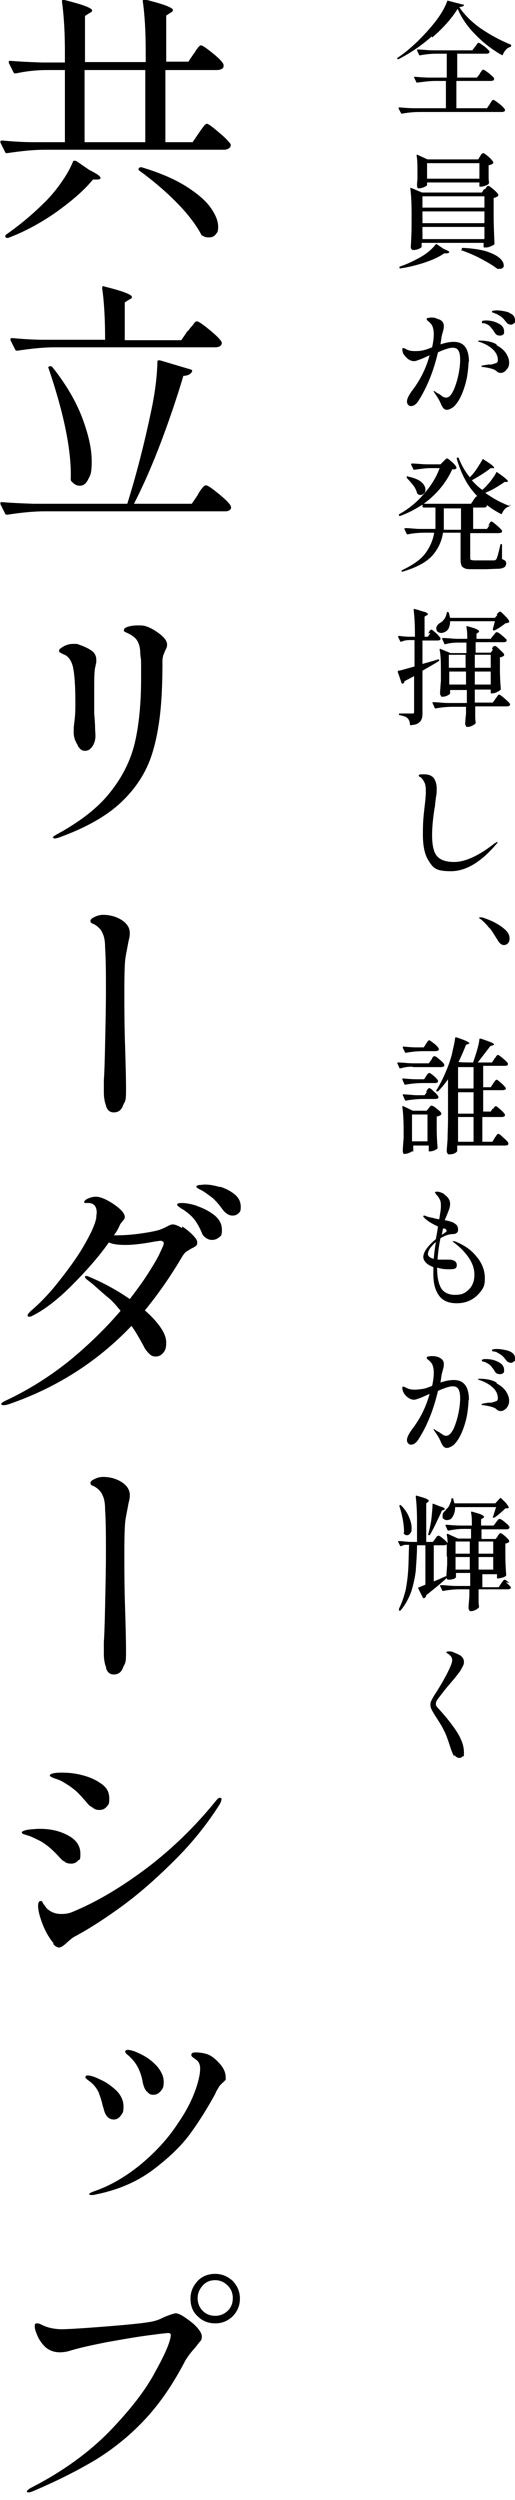 <?xml version="1.0" encoding="UTF-8"?>
<svg id="_レイヤー_1" data-name="レイヤー_1" xmlns="http://www.w3.org/2000/svg" version="1.1" viewBox="0 0 123 596">
  <!-- Generator: Adobe Illustrator 29.1.0, SVG Export Plug-In . SVG Version: 2.1.0 Build 142)  -->
  <defs>
    <style>
      .st0 {
        opacity: 1;
      }
    </style>
  </defs>
  <g>
    <path d="M46.2,12.9c.2-.2.4-.5.6-.9.3-.4.5-.7.7-.9.2-.2.4-.3.5-.3.3,0,1.2.6,2.7,1.8,1.5,1.2,2.4,2.1,2.7,2.8v.2c0,.3,0,.6-.4.8-.3.2-.7.3-1.2.3h-12.3v17.2h6.5l1.5-2.2c.2-.3.4-.6.7-1,.3-.4.5-.7.7-.9.2-.2.4-.3.5-.3.3,0,1.3.7,2.8,2,1.6,1.3,2.5,2.3,2.9,2.9,0,0,0,.2,0,.3,0,.3-.2.5-.5.7-.3.2-.7.3-1.1.3H10.7c-2.6,0-5.6.3-8.9.8h-.2c-.2,0-.3,0-.4-.3l-1.1-2.2s0-.1,0-.2c0-.2.1-.3.4-.3,2.3.2,4.8.4,7.6.4h7.4v-17.2h-4.3c-2.6,0-5.1.3-7.4.8h-.2c-.2,0-.3-.1-.4-.3l-1.1-2.2v-.2c0-.2,0-.3.4-.3,2.2.2,4.7.3,7.5.4h5.5v-2.4c0-4.5-.2-8.5-.7-12.1h0c0-.5.2-.6.6-.4,2.4.6,4.1,1.1,5.1,1.5,1,.4,1.5.7,1.5,1s-.2.4-.6.6l-1.1.7v11h14.5v-2.4c0-4.6-.2-8.6-.7-12.1h0c0-.5.2-.6.6-.4,2.4.6,4.1,1.1,5.1,1.5s1.5.7,1.5,1-.2.4-.5.6l-1.1.7v11h5.3l1.4-2.1h0ZM18.1,38.3l3.2,2.2c1.8.9,2.7,1.5,2.7,1.9s-.2.3-.7.4h-1.1c-2.2,2.7-5.2,5.2-8.8,7.8-3.6,2.5-7.4,4.6-11.4,6.1-.3.1-.6,0-.7-.2s0-.5.2-.6c3.3-2.3,6.4-4.9,9.4-7.9,1.4-1.4,2.7-3,3.8-4.6,1.2-1.7,2.1-3.3,2.7-4.8.1-.3.3-.4.6-.2h0ZM34.7,16.7h-14.5v17.2h14.5v-17.2ZM33.2,40.1c.1-.2.4-.3.7-.2,4.3,1.3,7.8,2.8,10.5,4.5,2.7,1.7,4.7,3.4,5.9,5.1s1.8,3.2,1.8,4.5-.2,1.4-.6,1.9c-.4.5-.9.7-1.6.7s-1-.1-1.5-.4c-.2,0-.3-.2-.4-.4-1.3-2.4-3.3-5-6.1-7.8-2.8-2.8-5.7-5.2-8.6-7.3-.3-.2-.3-.4-.1-.6h0Z"/>
    <path d="M47.2,118c.1-.2.3-.5.6-1,.3-.4.6-.8.8-1,.2-.2.4-.3.6-.3.4,0,1.4.7,3,2,1.6,1.3,2.6,2.3,2.9,2.9,0,.2.1.3.1.4,0,.3-.2.5-.5.7-.3.2-.7.2-1.1.2H10.7c-2.7,0-5.6.3-8.9.8h-.1c-.2,0-.4,0-.5-.3l-1.1-2.2v-.2c0-.2,0-.3.4-.3,2.2.2,4.7.3,7.5.4h22.4c2.1-6.7,4-14,5.7-22.1.9-4.2,1.4-8.1,1.5-11.7,0-.2,0-.3.2-.4,0,0,.2,0,.4,0l7.4,2.2c.3.1.4.3.2.6-.4.6-1.1.9-2,.9-1.4,4.7-3.1,9.8-5.2,15.4-2.1,5.6-4.3,10.6-6.6,15.1h13.8l1.5-2.2h0ZM45,78.8c.2-.3.4-.6.7-.9s.5-.6.7-.9.5-.4.6-.4c.4,0,1.4.7,3,2,1.6,1.3,2.6,2.3,2.9,2.9.1.2.1.4,0,.6-.2.5-.8.7-1.5.7H13.1c-2.7,0-5.6.3-8.9.8h-.2c-.2,0-.3-.1-.4-.3l-1.1-2.2s0-.1,0-.2c0-.2.1-.3.4-.3,2.3.2,4.8.4,7.6.4h14.6v-.2c0-4.5-.2-8.6-.7-12.1h0c0-.5.2-.6.5-.4,2.4.6,4.1,1.1,5.1,1.5s1.5.7,1.5,1-.2.4-.6.6l-1.1.7v9h13.5l1.5-2.2h0ZM11.5,87.7c0-.2.1-.3.4-.4h0c.2,0,.4,0,.6.2,3.2,4,5.6,8.1,7.1,12,1.5,4,2.3,7.4,2.3,10.4s-.3,3.3-.8,4.3c-.5,1.1-1.2,1.6-2,1.6s-1.3-.3-2-1c-.2-.2-.2-.4-.2-.6.2-6.7-1.6-15.5-5.3-26.4v-.2c0,0,0,0,0,0Z"/>
    <path d="M12.6,199.7c0-.2.3-.4,1-.8,5.5-3,9.8-6.3,12.7-10,2.9-3.6,4.9-7.6,5.9-11.8,1-4.3,1.5-9.4,1.5-15.5s0-3.4-.2-5.8c0-1.9-.6-3.3-1.6-4-.5-.4-.9-.6-1.3-.8-.4-.2-.7-.3-.8-.4-.2,0-.2-.2-.2-.4,0-.3.3-.6,1-.8.7-.2,1.4-.3,2.3-.3s1,0,1.6.1c1.2.3,2.4,1,3.6,1.9s1.8,1.8,1.8,2.5-.1.8-.4,1.4c-.2.4-.3.8-.5,1.2-.1.4-.2.9-.2,1.3,0,1.7,0,3.7-.1,6.1-.2,6.4-1,11.8-2.4,16.2-1.4,4.4-3.9,8.2-7.4,11.5-3.5,3.3-8.5,6.1-14.9,8.4-.4.1-.7.2-.9.2s-.3,0-.3-.2h0ZM18.6,177.7c-.6-.9-1-1.9-1-3.1s0-1.2.2-2.8.2-3.1.2-4.4c0-3.9-.2-6.7-.6-8.5-.4-1.5-1.1-2.5-2.2-2.9-.3-.1-.6-.3-.8-.4-.2-.1-.3-.3-.3-.5,0-.3.4-.6,1.1-1,.7-.4,1.5-.6,2.3-.6s1,0,1.4.2c1.5.5,2.6,1.1,3.2,1.6s.9,1.2.9,2,0,.6-.1,1-.1.7-.2.9c-.2,1.2-.2,3.1-.2,5.9v4.9c0,.2.1,1.1.2,2.9,0,1.2.1,2.1.1,2.5,0,.9-.2,1.7-.7,2.5-.5.7-1,1.1-1.8,1.1s-1.2-.4-1.8-1.3h0Z"/>
    <path d="M25.4,263.8c-.4-1-.6-2.1-.6-3.4v-2.9c.1-1,.2-3.8.3-8.5.1-4.7.2-8.9.2-12.7s0-7.4-.2-10.4c0-1.5-.2-2.6-.6-3.4-.3-.8-.9-1.4-1.6-1.9-.2-.1-.4-.3-.8-.4-.4-.2-.5-.4-.5-.6,0-.4.3-.7,1-1,.6-.3,1.3-.5,2-.5,1.6,0,3.1.4,4.4,1.2s2,1.9,2,3.1-.2,1.3-.4,2.5c-.3,1.6-.5,2.6-.6,3.2-.2,1.1-.3,3.8-.3,8s0,8.4.2,14.1c.1,3.5.2,6.7.2,9.6s-.2,2.6-.7,3.7c-.4,1.2-1.2,1.7-2.2,1.7s-1.5-.5-1.9-1.5h0Z"/>
    <path d="M43.5,292.4c1,.6,1.8,1.3,2.5,2,.7.7,1.1,1.3,1.1,1.7s0,.7-.3.9c-.2.2-.5.4-1,.6-.5.3-1,.6-1.3.8-.3.2-.7.7-1,1.2-2.7,4.6-5.7,8.9-8.9,12.8,1.6,1.4,2.8,2.7,3.7,4s1.4,2.5,1.4,3.7-.2,1.8-.7,2.4c-.5.6-1.1.9-1.8.9s-1.1-.2-1.6-.7c-.5-.5-1-1.1-1.3-1.8-1.1-2-2-3.6-2.9-4.8-8.2,8.6-18,14.8-29.4,18.7-.6.2-1,.2-1.2.2-.3,0-.5-.1-.5-.3s.4-.5,1.3-.9c5.5-2.6,10.5-5.8,15.1-9.5,4.5-3.7,8.6-7.7,12.1-11.8-1-1.2-1.9-2.3-2.9-3.1s-2.2-1.9-3.8-3.3l-1.4-1.1c-.2-.2-.4-.4-.4-.6s.1-.2.3-.2.3,0,.7.2c3.6,1.5,6.8,3.3,9.7,5.3,1.6-2.1,3.1-4.1,4.3-6s2.2-3.5,2.8-4.8c.6-1.3,1-2.1,1-2.4s0-.4-.2-.5c-.1-.1-.3-.2-.6-.2l-1.4.2c-2.7.5-5,.8-6.9.8s-3.2-.2-4-.6c-2.4,3.4-5.4,6.8-8.9,10.3s-6.6,5.8-9.2,7.1c-.3.2-.6.3-.9.3s-.4,0-.4-.3.3-.6.8-1.1c1.9-1.6,4.1-3.8,6.4-6.7,2.3-2.9,4.4-5.7,6.1-8.6,1.7-2.9,2.8-5.2,3.1-6.9,0-.6.1-1,.1-1.2,0-1.5-.7-2.3-2-2.3s-.3,0-.4,0c-.1,0-.3,0-.4,0-.1,0-.2-.1-.2-.2,0-.3.3-.6,1-.9s1.3-.4,1.9-.4,1.6.3,2.7.9c1.1.6,2,1.2,2.9,2,.8.7,1.2,1.4,1.2,1.9s-.2.6-.5,1c-.3.4-.6.7-.7,1-.3.7-.7,1.5-1.4,2.4.2,0,.5,0,.8,0,1.4,0,3.2-.1,5.4-.4,2.2-.3,3.7-.6,4.7-.9.8-.3,1.4-.6,1.8-.8.5-.3,1-.5,1.4-.5s1.3.3,2.2.9h0ZM47,287.5c1.5.5,2.9,1.2,4.2,2.2,1.2,1,1.8,2.1,1.8,3.5s-.2,1.4-.7,1.8c-.5.4-1,.6-1.6.6s-.9-.1-1.4-.4-.9-.7-1.1-1.3c-.5-1.2-1.1-2.3-1.8-3.2s-1.6-1.6-2.6-2.3c0,0-.4-.2-.8-.5s-.7-.5-.7-.7c0-.3.4-.4,1.2-.4s2.1.2,3.6.7h0ZM52.5,282.9c1.3.4,2.5,1,3.5,1.8,1,.8,1.5,1.8,1.5,3s-.2,1.2-.6,1.6-.9.5-1.4.5c-.8,0-1.6-.5-2.3-1.4-.7-1-1.4-1.8-2-2.4s-1.5-1.2-2.5-1.9c-.3-.2-.7-.4-1.1-.6s-.7-.4-.7-.6.2-.3.7-.4c.5,0,.9-.1,1.3-.1,1.1,0,2.3.2,3.6.6h0Z"/>
    <path d="M25.4,397.7c-.4-1-.6-2.1-.6-3.4v-2.9c.1-1,.2-3.8.3-8.5.1-4.7.2-9,.2-12.7s0-7.4-.2-10.3c0-1.5-.2-2.6-.6-3.4-.3-.8-.9-1.4-1.6-1.9-.2-.1-.4-.3-.8-.4-.4-.2-.5-.4-.5-.6,0-.4.3-.7,1-1,.6-.3,1.3-.5,2-.5,1.6,0,3.1.4,4.4,1.2,1.3.8,2,1.9,2,3.1s-.2,1.3-.4,2.5c-.3,1.6-.5,2.6-.6,3.2-.2,1.1-.3,3.8-.3,8s0,8.5.2,14.1c.1,3.5.2,6.7.2,9.6s-.2,2.6-.7,3.7c-.4,1.2-1.2,1.7-2.2,1.7s-1.5-.5-1.9-1.5h0Z"/>
    <path d="M15.6,443.9c-.5-.2-.8-.5-1.1-.8-1-1.1-1.8-1.9-2.5-2.5-.7-.6-1.5-1.2-2.4-1.7-1-.5-1.8-.9-2.6-1.2-.7-.2-1.2-.4-1.3-.4-.3-.1-.5-.3-.5-.4,0-.3.5-.5,1.5-.7,1-.1,1.9-.2,2.8-.2,2.6,0,4.8.5,6.8,1.6,1.9,1,2.9,2.5,2.9,4.3s-.2,1.3-.6,1.7c-.4.5-1,.7-1.6.7s-.9-.1-1.4-.3h0ZM12.8,463.3c-1-1.2-1.9-2.7-2.6-4.5-.7-1.8-1.1-3.3-1.1-4.4,0-.8.2-1.2.6-1.2s.4.2.6.6c.3.4.6.8.8,1.1.9.9,2.1,1.4,3.5,1.4s2.1-.2,3.2-.7c5.7-2.4,11.5-5.9,17.6-10.5,6-4.6,11.4-9.9,16.1-15.7.4-.5.7-.8,1-.8s.4.1.4.3-.1.7-.4,1.2c-2.9,4.6-6.4,9-10.5,13.1s-8.2,7.8-12.4,10.9c-4.2,3.1-8.1,5.6-11.6,7.5-.5.2-1.2.8-2,1.5-.8.8-1.5,1.2-1.9,1.2s-1-.3-1.4-.9h0ZM22.4,431.1c-.5-.3-.9-.5-1.2-.8-1.1-1.3-2.1-2.4-2.8-3.1-.8-.7-1.7-1.4-2.9-2.1-.6-.4-1.2-.7-1.8-.9-.6-.2-.9-.3-1.1-.4-.5-.2-.7-.4-.7-.5,0-.4.9-.7,2.8-.7s3.5.2,5.3.7c1.8.5,3.2,1.2,4.4,2.1s1.7,2,1.7,3.4-.2,1.4-.6,1.9c-.4.5-1,.8-1.7.8s-1-.1-1.5-.4h0Z"/>
    <path d="M24.6,502.3c-.3-1.4-.7-2.6-1.1-3.6-.5-1-1.3-2-2.5-2.8-.4-.3-.6-.5-.6-.7,0-.3.2-.4.6-.4.6,0,1.6.3,3,1,1.4.6,2.6,1.5,3.8,2.6,1.1,1.1,1.7,2.4,1.7,3.8s-.2,1.5-.6,2.1c-.4.6-1,1-1.7,1-1.3,0-2.1-.9-2.5-2.8h0ZM21.5,523.3c-.1,0-.2-.2-.2-.2,0-.2.4-.4,1.2-.7,3.8-1.3,7.4-3.4,11-6.3,3.5-2.9,6.6-6.2,9-9.9,2.5-3.6,4.1-7.1,4.9-10.3.3-1.2.4-2.1.4-2.7,0-1-.3-1.7-1-2.2-.2-.1-.4-.3-.7-.5-.3-.2-.4-.4-.4-.6,0-.4.3-.6,1-.6s1.8.1,2.7.4c1,.3,2,1.1,3,2.2,1,1.1,1.5,2.2,1.5,3.3s0,.6-.2.8c-.1.2-.4.4-.7.7-.3.3-.6.6-.7.8-.2.4-.6.9-.9,1.7-1.7,3.1-3.6,6.2-5.7,9.1-2.1,3-5.1,5.9-8.9,8.8-3.8,2.9-8.3,4.9-13.6,6-.4.1-.8.2-1.2.2s-.4,0-.5-.1h0ZM35,498.6c-.4-.5-.7-1.2-.9-2.1-.2-1.3-.6-2.5-1.1-3.5-.5-1-1.3-2.1-2.5-3.1-.4-.3-.6-.6-.6-.8s.2-.4.6-.4c.8,0,1.9.4,3.3,1.1,1.4.7,2.6,1.6,3.7,2.8,1,1.2,1.6,2.4,1.6,3.7s-.2,1.6-.7,2.2c-.5.6-1,.9-1.8.9s-1.1-.3-1.5-.8Z"/>
    <path class="st0" d="M6.4,594c0-.2.4-.6,1.2-1,7.4-3.8,13.6-8.3,18.6-13.4,4.9-5.1,8.6-9.8,10.9-14.2,2.4-4.3,3.6-7.2,3.7-8.7,0-.3-.2-.5-.6-.5s-2.1.2-5.1.6c-3,.4-6.3,1-9.7,1.6-3.5.7-6.3,1.3-8.6,2-.9.3-1.8.4-2.5.4-1.3,0-2.4-.4-3.3-1.1-.7-.6-1.4-1.5-1.9-2.5-.5-1.1-.8-1.9-.8-2.6s.2-.7.6-.7.8.2,1.4.5c.9.4,1.7.6,2.3.7.6.1,1.3.2,2,.2,1.3,0,5-.2,11.2-.7,6.2-.5,9.9-.9,11.2-1.3.7-.2,1.5-.5,2.2-.9,1.5-.6,2.4-.9,2.8-.9s1.2.3,2.2,1c1,.7,2,1.4,2.8,2.3.8.9,1.2,1.6,1.2,2.2s-.1.9-.4,1.2-.7.9-1.2,1.5c-1.1,1.2-1.8,2.2-2.3,3-2.8,5.4-5.9,10-9.4,13.8-3.5,3.8-7.4,7-11.7,9.7-4.3,2.6-9.4,5.2-15.3,7.7-.5.2-.8.3-1.1.3-.3,0-.4-.1-.4-.3h0ZM47.2,552.2c-1.2-1.1-1.7-2.5-1.7-4.2s.6-3,1.7-4.2,2.6-1.7,4.2-1.7,3,.6,4.2,1.7c1.1,1.2,1.7,2.5,1.7,4.2s-.6,3-1.7,4.2c-1.2,1.1-2.5,1.7-4.2,1.7s-3.1-.6-4.2-1.7h0ZM54.4,550.9c.8-.8,1.2-1.8,1.2-3s-.4-2.2-1.2-3c-.8-.8-1.8-1.3-3-1.3s-2.2.4-3,1.3c-.8.9-1.2,1.9-1.2,3s.4,2.2,1.2,3c.8.8,1.8,1.2,3,1.2s2.1-.4,3-1.2Z"/>
  </g>
  <g>
    <path d="M103.1,8.7c-2.6,2.3-5.2,4-7.9,5.4-.1,0-.2,0-.3,0,0-.1,0-.2,0-.3,1.6-1,3.2-2.4,4.8-3.9,1.6-1.6,3.1-3.2,4.4-4.9,1.3-1.7,2.2-3.3,2.7-4.7,0-.1.1-.2.3-.1l3.5.9c0,0,.1,0,.2,0,0,0,0,.1,0,.2-.1.2-.5.3-1.1.4,1.2,1.8,2.9,3.5,5,5,2.2,1.5,4.5,2.8,7.2,3.9.1,0,.2.2.2.3h0c0,.1-.1.2-.2.3-.4.1-.8.3-1.1.7-.3.3-.5.7-.7,1.1,0,.2-.2.2-.3.1-2.3-1.3-4.5-3-6.3-4.9-1.9-1.9-3.3-4-4.2-6.1-1.4,2.3-3.4,4.5-6,6.8h0ZM114.6,17.5c0-.1.2-.2.3-.4.1-.2.2-.3.3-.4,0,0,.2-.1.2-.1.2,0,.6.3,1.3.8.7.6,1.2,1,1.3,1.3,0,0,0,0,0,.1,0,.1,0,.3-.2.4-.2,0-.3.1-.6.1h-8.2v6.5h7.3l.7-1c0-.1.2-.3.3-.5.1-.2.2-.3.3-.4,0,0,.2-.1.2-.1.2,0,.6.3,1.4.9.8.6,1.2,1.1,1.4,1.4,0,0,0,.2,0,.3-.1.2-.4.3-.7.3h-19.6c-1.3,0-2.7.1-4.3.4h0c0,0-.2,0-.2-.1l-.6-1.1s0,0,0-.1c0-.1,0-.2.2-.2,1.1.1,2.3.2,3.6.2h7.5v-6.5h-2.6c-1.3,0-2.7.2-4.3.4h0c0,0-.2,0-.2-.2l-.5-1s0,0,0-.1c0,0,0-.1.2-.1,1.1.1,2.3.2,3.7.2h3.9v-5.7h-2.3c-1.2,0-2.6.1-4.1.4h0c0,0-.2,0-.2-.1l-.5-1.1s0,0,0-.1c0-.1,0-.1.2-.1,1.1,0,2.3.2,3.7.2h9.3l.7-.9c0-.1.2-.2.3-.4.1-.2.2-.3.3-.4,0,0,.2-.1.2-.1.2,0,.6.3,1.3.8.7.5,1.1,1,1.3,1.2h0c0,.3,0,.4-.2.5s-.3.1-.6.1h-6.9v5.7h4.7l.7-.9h0Z"/>
    <path d="M104.1,58.2c0,0,.1,0,.2,0l1.6,1.1c.9.4,1.4.6,1.4.8s-.2.2-.5.3h-.7c-1.3.9-2.9,1.6-4.7,2.2-1.8.6-3.8,1.1-5.8,1.4h0c0,0-.2,0-.2-.2,0,0,0,0,0-.1s0-.1.2-.2c1.3-.4,2.8-1.1,4.3-1.9,1.9-1,3.3-2.2,4.2-3.4,0,0,0,0,.2-.1h0ZM115.9,45.1c0,0,.1-.2.2-.4.1-.1.2-.3.3-.3,0,0,.2-.1.2-.1.2,0,.6.3,1.2.8.7.6,1.1,1,1.2,1.3,0,0,0,.2,0,.3-.3.2-.6.4-1.1.5v3.9c0,2.5.1,4.8.2,6.9,0,.1,0,.2-.1.3-.2.2-.5.3-1,.5-.4.2-.8.2-1.2.2h-.1c-.2,0-.2,0-.2-.2v-.9h-14.8v.9c0,.2-.2.3-.6.5-.4.2-.9.3-1.3.3s-.3,0-.5-.2c-.1-.1-.2-.3-.2-.4.1-1.7.2-3.5.2-5.3v-2.9c0-2.4-.1-4.3-.3-5.8h0c0-.2,0-.2.2-.2l2.6,1.1h14.3l.5-.8h0ZM114.7,37.2c0,0,.1-.2.2-.3.1-.2.2-.3.3-.3s.1-.1.2-.1c.2,0,.6.3,1.2.8.6.5,1,1,1.2,1.3,0,0,0,.2,0,.3-.3.3-.6.4-1.1.5v2.7c0,.3,0,.8.1,1.4h0c0,.3-.2.5-.7.7-.5.2-.9.3-1.3.3h-.1c-.2,0-.2,0-.2-.2v-.8h-12.5v.6c0,.1-.2.3-.7.5-.4.2-.9.3-1.3.3s-.2,0-.3-.2-.1-.3-.1-.4c0-.4,0-.9.1-1.4,0-.3,0-.5,0-.7v-1.3c0-1.4,0-2.7-.2-3.8h0c0-.1,0-.2,0-.2s0,0,.2,0l2.4,1.1h12.1l.5-.8h0ZM115.7,49.5v-2.7h-14.8v2.7h14.8ZM100.9,53.2h14.8v-2.8h-14.8v2.8ZM100.9,54.1v2.9h14.8v-2.9h-14.8ZM114.5,42.6v-3.7h-12.5v3.7h12.5ZM110.3,59.5c0,0,0-.1,0-.2h0c0-.2.1-.2.3-.2,2.2.1,4.1.4,5.5.8,1.5.5,2.5,1,3.2,1.6s1,1.2,1,1.7,0,.5-.3.7c-.2.2-.5.2-.8.2s-.3,0-.4,0c-.9-.7-2.2-1.5-3.9-2.4-1.7-.9-3.2-1.5-4.6-2,0,0-.1,0-.2-.1h0Z"/>
    <path d="M111.9,86.3c0,.8-.1,1.9-.3,3.2-.2,1.3-.6,2.7-1.1,4-.5,1.3-1.1,2.3-1.7,3-.3.4-.7.7-1.1.9-.4.2-.7.3-1,.3-.6,0-1-.5-1.4-1.4-.3-.8-.8-1.6-1.5-2.6-.2-.3-.3-.5-.3-.5s0,0,0,0,.3,0,.6.3c.3.2.5.3.7.4.1,0,.3.2.6.4.2.2.5.3.6.4.2,0,.3.1.5.1.7,0,1.2-.5,1.8-1.7.5-1.1.9-2.4,1.2-3.8.3-1.5.4-2.6.4-3.5s-.1-1.7-.4-2.2c-.3-.5-.7-.7-1.4-.7s-2,.4-3.5,1.1c-1,4.3-2.5,8.1-4.5,11.3-.3.5-.6.9-.9,1.1-.3.3-.7.4-1,.4s-.5,0-.7-.3c-.2-.2-.3-.4-.3-.8,0-.6.4-1.4,1.1-2.4,2.1-2.7,3.5-5.6,4.3-8.6-.9.4-1.7.8-2.3,1-.6.2-1,.4-1.4.4s-.8-.1-1.3-.4c-.4-.3-.8-.7-1.1-1.1-.3-.4-.4-.9-.4-1.3s0-.3.2-.3.2,0,.4.1c.2,0,.3.2.4.2.6.3,1.2.4,1.9.4.7,0,1.4,0,2.1-.2.6-.1,1.3-.4,2.1-.7.3-1.3.4-2.3.4-3.2s-.2-1.8-.6-2.3c-.2-.2-.4-.5-.7-.7-.3-.2-.4-.4-.4-.5,0-.1,0-.2.3-.3.2,0,.5-.1.8-.1s.8,0,1.2.2.7.2,1,.4c.5.3.8.8.8,1.3s0,.7-.2,1.4c-.1.4-.2.7-.3,1.1l-.3,2c1.2-.4,2.2-.6,3.2-.6,2.4,0,3.6,1.6,3.6,4.8h0ZM118.6,82.3c1.1.6,1.8,1.2,2.3,2,.5.8.7,1.5.7,2.1s-.1,1-.3,1.3-.5.7-.8.9c-.3.2-.6.3-.9.3s-.3,0-.5-.1c-.2,0-.4-.2-.6-.4-.5-.4-1.6-.7-3.1-.9-.3,0-.4,0-.4-.2s.2-.1.4-.2l1.3-.2h.7c.6-.2,1-.3,1.2-.4.2-.1.3-.3.3-.7,0-.9-.4-1.8-1.3-2.6s-1.9-1.3-3.1-1.7c-.2,0-.3-.1-.3-.2s.1-.1.4-.1c1.6,0,3,.3,4,.9ZM115.4,77.1c-.1,0-.2,0-.3-.2,0,0,0-.1,0-.2,0-.2.3-.3.9-.3,1.1,0,2.1.2,3,.7.9.4,1.4,1.1,1.4,1.9s-.1.6-.3.8c-.2.2-.5.2-.8.2-.5,0-.8-.2-1.1-.6-.3-.6-.7-1-1-1.4s-.8-.7-1.4-.9c0,0-.2,0-.3-.1h0ZM121.6,74.6c.9.3,1.4.9,1.4,1.7s0,.6-.3.8c-.2.2-.4.3-.6.3-.5,0-.9-.2-1.2-.6-.4-.5-.7-.9-1.1-1.2-.3-.3-.8-.5-1.3-.8-.2,0-.3-.1-.5-.2s-.3,0-.4-.1c0,0-.1-.1-.1-.2,0-.2.4-.3,1.2-.3s2,.2,2.9.5h0Z"/>
    <path d="M116.5,125.4c0,0,.2-.2.3-.4.1-.2.2-.4.3-.5,0,0,.2-.2.2-.2.2,0,.6.3,1.3.9.7.6,1.1,1,1.3,1.3h0c0,.3,0,.4-.2.5-.2,0-.3.1-.6.1h-6.8v5.8c0,.3,0,.5.2.6.1,0,.4.1.9.1h4.6c.3,0,.5-.2.6-.4.2-.4.5-1.5.9-3.3,0-.1.1-.2.2-.2s.2,0,.2.2v3.4c.4.1.6.3.8.4.1.2.2.4.2.6s-.1.7-.4.9c-.3.2-.8.4-1.6.4-.8,0-1.8.1-3.3.1h-2.8c-.8,0-1.4,0-1.8-.2s-.7-.4-.8-.7-.2-.8-.2-1.4v-6.4h-4.2c-.3,2-1.1,3.8-2.5,5.4-1.4,1.6-3.8,2.9-7.2,3.9h0c0,0-.2,0-.2-.1h0s0-.1,0-.1c0,0,0-.1.2-.2,2.5-1.2,4.4-2.5,5.5-4,1.1-1.5,1.8-3.1,2.1-4.9h-2.3c-1.2,0-2.6.1-4.1.4h0c0,0-.2,0-.2-.2l-.5-1h0c0-.2,0-.3.2-.3,1.1,0,2.3.2,3.6.2h3.6v-1.1s0-4,0-4h-2.8c-.1,0-.2,0-.3-.2v-.5c-1.7,1.1-3.4,2-5.3,2.7-.2,0-.3,0-.3,0h0c0-.1,0-.3,0-.4,2.2-1.2,4.2-2.8,5.9-4.8,1.7-1.9,3-4,3.8-6.2h-2.2c-1.1,0-2.4.2-3.9.4h0c0,0-.2,0-.2-.2l-.5-1h0c0-.2,0-.3.2-.3,1.1,0,2.3.2,3.6.2h3.2l.7-.7c0,0,.2-.2.4-.4.2-.2.3-.3.5-.3s.5.3,1.1.8c.6.5,1,1,1.1,1.3,0,0,0,.2,0,.3,0,0-.2.1-.4.2-.2,0-.4,0-.6,0-1.5,3.3-3.8,6-6.8,8.2h11.3l.6-.9c0-.1.2-.3.3-.4.1-.2.2-.3.3-.4,0,0,.2-.1.2-.1.1,0,.4.2.8.5.4.3.7.6,1.1,1,.3.3.5.6.5.7,0,.3-.3.5-.7.5h-2.6v5.1h3.3l.7-1h0ZM97.1,113.7s0,0,0-.1c0,0,.2-.1.3,0,1.4.3,2.5.7,3.2,1.3.7.6,1,1.2,1,1.8s-.1.7-.3.9c-.2.2-.5.4-.8.4s-.5,0-.7-.2c0,0-.1-.1-.2-.2-.1-.6-.4-1.2-.9-1.9-.5-.6-1-1.2-1.5-1.7,0,0,0,0,0-.1h0ZM106,125.2c0,.5,0,.9,0,1.1h4.1v-5.1h-4.1v4ZM121.7,120.3c.1,0,.2.1.2.2,0,.1,0,.2-.2.2-.8.2-1.4.8-1.8,1.7,0,.2-.2.2-.3.1-2.6-1.3-4.7-3.1-6.5-5.2s-3.1-4.8-4-7.9h0c0-.2,0-.3.1-.3h0s0,0,.2,0c0,0,.2,0,.2.2.6,1.6,1.5,3.1,2.6,4.5.6-.6,1.2-1.3,1.7-2.1.5-.8,1-1.5,1.3-2.1.1-.2.2-.2.4,0,1.6,1,2.4,1.6,2.4,1.9s0,.1-.3.1h-.5c-1.4,1.1-2.9,2-4.5,2.9.7.8,1.5,1.6,2.5,2.3.7-.6,1.3-1.3,1.9-2,.6-.8,1.1-1.5,1.4-2.1,0-.2.2-.2.4,0,1.6,1.1,2.4,1.8,2.4,2s0,.1-.3.2h-.5c-.5.4-1.2.8-2,1.3-.8.5-1.7.9-2.6,1.3,1.8,1.3,3.8,2.4,6,3.2Z"/>
    <path d="M102.3,151c0,0,.1-.2.2-.4.1-.2.2-.3.3-.4,0,0,.2-.1.2-.1.2,0,.5.3,1.1.8s.9,1,1.1,1.2c0,.1,0,.2,0,.3-.1.2-.3.3-.7.3h-3.6v5.6c.9-.3,2.2-.6,3.7-1.1.2,0,.3,0,.3.1h0c0,.2,0,.2-.1.3-.9.6-2.2,1.3-3.9,2.3v9.9c0,.7,0,1.2-.2,1.6-.1.4-.4.7-.8,1-.4.3-1,.4-1.8.5h0c0,0-.2,0-.2-.2,0-.7-.3-1.2-.5-1.4-.3-.4-1-.6-1.9-.8-.1,0-.2,0-.2-.2s0-.2.2-.2c.4,0,1,0,1.6,0h1.2c.2,0,.4,0,.5,0,0,0,.1-.2.1-.4v-8.5l-2.3,1.2c0,.3-.2.5-.4.6,0,0-.1,0-.1,0,0,0-.1,0-.2-.2l-.9-2.6h0c0-.2,0-.3.2-.3.7-.1,1.9-.5,3.8-1v-6.3h-1.2c-.7,0-1.3.1-2,.4h0c0,0-.2,0-.2-.1l-.5-1h0c0-.3,0-.3.2-.3.8.1,1.6.2,2.5.2h1.3v-.6c0-2.2-.1-4.1-.3-5.8h0c0-.2,0-.3.3-.2,1.1.3,1.9.6,2.4.7.5.2.7.4.7.5s0,.2-.3.3l-.5.3v4.8h.8l.6-.9h0ZM117.5,154.6c0,0,.1-.2.2-.3,0-.1.2-.2.3-.3,0,0,.2,0,.2,0,.2,0,.5.2,1.1.8s1,.9,1.1,1.2c0,0,0,.2,0,.3-.3.2-.6.4-1,.4v2.6c0,2.1.1,3.7.2,4.8,0,0,0,.2,0,.3-.2.2-.5.4-.9.6-.4.2-.8.3-1.1.3h-.2c-.2,0-.2,0-.2-.2v-.7h-3.8v3.1h4.3l.7-1c0-.1.2-.2.3-.4.1-.2.2-.3.3-.4s.2-.1.2-.1c.2,0,.6.3,1.3.9.7.6,1.1,1,1.3,1.3,0,.1,0,.2,0,.3-.1.2-.4.3-.7.3h-7.6v2.4c0,.3,0,.7.1,1.3,0,.1,0,.2,0,.3-.1.2-.4.4-.8.6-.4.2-.7.3-1.1.3s-.3,0-.4-.2-.2-.3-.2-.4c0-.7.1-1.6.2-2.6v-1.6h-3c-1.3,0-2.7.1-4.3.4h0c0,0-.2,0-.2-.2l-.5-1.1s0,0,0-.1c0-.1,0-.1.2-.1,1.1,0,2.3.2,3.7.2h4.3v-3.1h-4v.8c0,.1-.2.3-.6.5-.4.2-.8.3-1.2.3s-.3,0-.4-.2c0-.1-.2-.3-.2-.4,0-.8.1-1.9.2-3.2v-1.9c0-2.2,0-4-.3-5.5h0c0-.2,0-.2.2-.2l2.4,1h3.8v-2.5h-1.9c-1.1,0-2.2.1-3.2.4h0c0,0-.2,0-.2-.2l-.5-1.1s0,0,0-.1c0,0,0-.1.2-.1,1.1,0,2.3.2,3.7.2h2.1c0-.9,0-1.8-.2-2.8,0-.2,0-.3.3-.2,1,.3,1.8.5,2.1.7.4.2.6.3.6.5s0,.2-.2.3l-.4.3v1.2h3.4l.6-.8c0,0,.2-.2.3-.3.1-.2.2-.3.3-.4,0,0,.2-.1.2-.1.2,0,.6.2,1.2.7s1,.9,1.2,1.1h0c0,.3,0,.4-.2.5s-.3.1-.6.1h-6.6v2.5h3.6l.5-.7h0ZM118.6,146.5c0,0,.2-.2.3-.3.1-.1.2-.2.3-.3,0,0,.2-.1.2-.1.2,0,.5.3,1.1.9.6.6,1,1,1.1,1.4,0,.1,0,.2,0,.3-.2,0-.5.2-.9.2-.7.6-1.6,1.2-2.6,1.7-.1,0-.2,0-.3,0,0,0-.1-.2-.1-.3,0,0,.2-.7.5-1.9h-10.7c0,.6-.1,1.1-.3,1.6s-.6.8-1,1c-.3.1-.5.2-.8.2s-.6-.1-.9-.3c-.2-.2-.3-.5-.3-.8,0-.5.3-.9.9-1.3.4-.2.7-.5,1-.9.3-.4.5-.9.6-1.5,0-.2.1-.2.2-.2s.2,0,.3.2c.1.4.2.8.3,1.2h10.7l.6-.7h0ZM111.2,159.2v-3.1h-4v3.1h4ZM107.3,160.1v3.1h4v-3.1h-4ZM117.2,159.2v-3.1h-3.8v3.1h3.8ZM113.4,160.1v3.1h3.8v-3.1h-3.8Z"/>
    <path d="M102.5,205.4c-1-1.4-1.5-3.5-1.5-6.4s.1-4,.4-6.6c.2-1.6.3-2.8.3-3.5s0-1.7-.3-2.3-.6-1.1-1.1-1.4c-.2,0-.3-.2-.3-.3s.1-.2.4-.3c.3,0,.6,0,.9,0,1.1,0,1.8.3,2.3.9.4.6.7,1.4.7,2.4s0,1.3-.2,2.3c-.1,1-.2,1.5-.2,1.7,0,.1,0,.4-.1.7-.4,2.5-.6,4.7-.6,6.5s.2,2.9.5,3.8c.3.9.9,1.6,1.7,2,.8.4,1.8.6,3.1.6,2.6,0,5.9-1.5,9.7-4.5,0,0,.2,0,.3-.2.1,0,.2-.1.3-.1s0,0,0,.1c0,.1-.1.3-.4.6-3.6,4.2-7.2,6.3-10.7,6.3s-4.1-.7-5.1-2.1h0Z"/>
    <path d="M116.9,221.3c-.6-.8-1.3-1.5-2-2.1,0,0-.2-.1-.3-.2-.1-.1-.2-.2-.2-.2,0,0,0-.1.2-.1s.3,0,.5,0c.7.2,1.5.5,2.6,1,1,.5,2,1.1,2.8,1.8.8.7,1.2,1.4,1.2,2.2s-.2.9-.4,1.2c-.3.3-.6.4-1,.4-.5,0-1-.4-1.4-1.1-.7-1.1-1.3-2.1-1.9-2.9h0Z"/>
    <path d="M98.5,254.3c-.9,0-1.9.1-2.8.4-.2,0-.3,0-.3-.1l-.5-1.1s0,0,0-.1c0-.1,0-.1.2-.1,1.1,0,2.3.2,3.7.2h3.6l.6-.8c0-.1.2-.2.2-.4,0-.1.2-.3.3-.4s.2-.1.3-.1c.2,0,.5.2,1.2.8.6.5,1,.9,1.1,1.2h0c0,.3,0,.4-.2.5-.1,0-.3.1-.5.1h-6.8ZM101.8,256.5c0-.1.2-.2.2-.3s.2-.2.3-.3c0,0,.2-.1.2-.1.2,0,.5.2,1.1.7.6.5.9.9,1,1.1,0,.1,0,.2,0,.3-.1.2-.3.3-.7.3h-2.8c-1.3,0-2.7.1-4.3.4h0c0,0-.2,0-.2-.1l-.5-1.1s0,0,0-.1c0-.1,0-.2.2-.2,1,.1,2.1.2,3.3.2h1.7l.5-.8ZM101.7,260.3c0,0,.2-.2.3-.4s.2-.3.3-.4c0,0,.2-.1.2-.1.2,0,.5.2,1.1.8.6.5.9.9,1.1,1.2,0,.1,0,.2,0,.3-.1.2-.3.3-.7.3h-2.8c-1.3,0-2.7.1-4.3.4h0c0,0-.2,0-.2-.2l-.5-1.1s0,0,0-.1c0-.1,0-.1.2-.1,1,0,2.1.2,3.3.2h1.7l.6-.8ZM98.4,274.4c0,.1-.2.3-.6.4-.4.2-.8.3-1.2.3s-.2,0-.3-.2c0-.1-.1-.3-.1-.4,0-.8.1-1.9.2-3.2v-1.9c0-2.2-.1-4-.3-5.5h0c0-.1,0-.2,0-.2,0,0,0,0,.2,0l2.3,1.1h3.3l.5-.6c0,0,.1-.1.2-.3.1-.1.2-.2.3-.3,0,0,.2,0,.2,0,.2,0,.6.2,1.2.7.6.5,1,.8,1.1,1.1,0,0,0,.2,0,.3-.2.2-.6.4-1.1.5v2.5c0,2.1.1,3.6.2,4.8,0,0,0,.2,0,.3-.2.2-.5.3-.8.5-.4.1-.7.2-1,.2h-.1c-.2,0-.2,0-.2-.2v-1.2h-3.7v1.5h0ZM101.7,248.9c0-.1.2-.2.3-.4s.2-.3.3-.4c0,0,.2-.1.2-.1.2,0,.5.3,1.2.8.6.5,1,.9,1.1,1.2h0c0,.3,0,.4-.2.5-.2,0-.3.1-.6.1h-2.8c-1.3,0-2.7.1-4.3.4h0c0,0-.2,0-.2-.2l-.5-1h0c0-.2,0-.3.2-.3.9.1,2,.2,3.1.2h1.7l.6-.9h0ZM98.4,265.7v6.4h3.7v-6.4h-3.7ZM117.6,264.6c0-.1.2-.3.3-.4.1-.2.2-.3.3-.4,0,0,.2-.1.2-.1.2,0,.5.3,1.1.8.6.5,1,1,1.1,1.2,0,0,0,0,0,.1,0,.1,0,.2-.2.4-.1,0-.3.1-.5.1h-4.7v5.9h2.4l.6-1c0-.1.2-.2.3-.4.1-.2.2-.3.3-.4,0,0,.2-.1.2-.1.2,0,.6.3,1.2.9.7.6,1.1,1,1.2,1.3,0,0,0,.2,0,.3-.1.2-.3.3-.7.3h-11.5v1.3c0,.1-.2.3-.5.5-.4.2-.8.3-1.3.3s-.4,0-.5-.2-.2-.3-.2-.4c0-1.2.2-2.3.2-3.4,0-1.1.1-2.6.1-4.4v-9.5c-.7,1-1.5,2-2.4,2.9,0,0-.2,0-.3,0h0c-.1-.1-.2-.2,0-.4,1-1.6,2-3.7,2.9-6.1.3-.9.7-2,.9-3.2.3-1.2.5-2.2.6-3,0-.2.1-.2.3-.2,1.2.4,2,.7,2.4.9.4.2.7.4.7.5s0,.1-.3.2l-.5.2c-.6,1.5-1.2,2.9-1.8,4.1h.3c0,.1,3.2.1,3.2.1.3-.9.6-1.8.9-2.8.3-1,.5-1.9.6-2.7,0-.2.1-.2.3-.2,1.2.4,2,.7,2.5.9.5.2.7.4.7.5s0,.1-.3.2l-.6.2c-1.3,1.7-2.3,3-3,3.9h3.4l.6-.9c0-.1.2-.2.3-.4.1-.2.2-.3.3-.4s.2-.1.2-.1c.2,0,.6.3,1.2.8.6.5,1,.9,1.2,1.2,0,.1,0,.2,0,.3-.1.2-.3.3-.7.3h-5.2v5.1h1.8l.6-.9c0-.1.2-.3.3-.4.1-.2.2-.3.3-.4,0,0,.2-.1.2-.1.2,0,.5.3,1.1.8s1,1,1.1,1.2,0,0,0,.1c0,.1,0,.2-.2.3-.1,0-.3.1-.5.1h-4.7v5.1h1.8l.6-.9h0ZM113.1,259.5v-5.1h-3.7v5.1h3.7ZM109.4,265.5h3.7v-5.1h-3.7v5.1ZM113.1,266.3h-3.7v5.9h3.7v-5.9Z"/>
    <path d="M114,299.8c1.2,1.5,1.8,3.2,1.8,4.9s-.3,2.3-1,3.2c-.7.9-1.5,1.6-2.5,2.1s-2.1.7-3.2.7c-2,0-3.4-.6-4.3-1.9-.9-1.3-1.3-2.9-1.3-5s0-1.4,0-1.7c-.7-.3-1.3-.6-1.7-1-.4-.4-.7-.9-.7-1.4,0-1.2,1-2.6,3-4.3.2-1.1.4-2.1.5-3-1.5-.7-2.5-1.3-3.2-2,0,0,0-.1-.2-.2,0,0-.1-.1-.1-.2,0-.1,0-.2.2-.2s.2,0,.4.1c.4.2.9.3,1.4.4.5.1.9.2,1.2.3.3,0,.5.1.6.1.2-1.3.4-2.3.4-3s0-1.3-.3-1.8c-.2-.4-.4-.7-.6-.9-.2-.2-.3-.3-.3-.4,0,0-.2-.2-.2-.3,0-.1.1-.2.4-.2s.6,0,1,.2c.4.1.7.3,1,.6.8.6,1.2,1.3,1.2,2.1s-.2,1.2-.5,2c-.4,1-.7,1.7-.8,1.9.7.1,1.4.3,1.9.5.4.2.7.4,1,.7.2.3.3.6.3,1s0,.6-.3.8c-.2.2-.5.3-.8.3-1.1,0-2.1.4-3.1,1-.4,1.9-.6,3.6-.7,5.1h.4c.4,0,1.2,0,2.3,0s1.9.4,1.9,1.3-.6,1-1.8,1-1.9-.1-2.9-.4v.2c0,2,.3,3.5.9,4.6.6,1.1,1.8,1.7,3.4,1.7s2.4-.4,3.3-1.3c.9-.9,1.3-2.1,1.3-3.5s-.4-2.6-1.3-4c-.9-1.3-2-2.5-3.5-3.6-.2-.2-.4-.3-.4-.4s0,0,.2,0,.2,0,.5.1c2.2.9,3.9,2.1,5.1,3.7h0ZM103.6,300.1c.1-1.4.3-2.8.5-4-.6.5-1,1-1.4,1.5-.3.5-.5,1-.5,1.3,0,.6.5,1,1.4,1.2ZM106.5,293c-.1,0-.2-.1-.4-.1-.1,0-.2,0-.3,0-.1.6-.2,1.1-.3,1.5.4-.3.7-.5.9-.6.2-.2.3-.3.3-.4s0-.1-.2-.2Z"/>
    <path d="M111.9,333.8c0,.8-.1,1.9-.3,3.2-.2,1.3-.6,2.7-1.1,4-.5,1.3-1.1,2.3-1.7,3-.3.4-.7.7-1.1.9-.4.2-.7.3-1,.3-.6,0-1-.5-1.4-1.4-.3-.8-.8-1.6-1.5-2.6-.2-.3-.3-.5-.3-.5s0,0,0,0,.3,0,.6.3c.3.2.5.3.7.4.1,0,.3.2.6.4s.5.3.6.4c.2,0,.3.1.5.1.7,0,1.2-.5,1.8-1.6.5-1.1.9-2.4,1.2-3.8.3-1.5.4-2.6.4-3.5s-.1-1.7-.4-2.2c-.3-.5-.7-.7-1.4-.7s-2,.4-3.5,1.1c-1,4.3-2.5,8.1-4.5,11.3-.3.5-.6.9-.9,1.1-.3.3-.7.4-1,.4s-.5,0-.7-.3c-.2-.2-.3-.4-.3-.8,0-.6.4-1.4,1.1-2.4,2.1-2.7,3.5-5.6,4.3-8.6-.9.4-1.7.8-2.3,1-.6.2-1,.4-1.4.4s-.8-.1-1.3-.4c-.4-.3-.8-.6-1.1-1.1s-.4-.9-.4-1.3,0-.3.2-.3.2,0,.4.1c.2,0,.3.2.4.2.6.3,1.2.4,1.9.4.7,0,1.4-.1,2.1-.2.6-.1,1.3-.4,2.1-.7.3-1.3.4-2.3.4-3.2s-.2-1.8-.6-2.3c-.2-.2-.4-.5-.7-.7-.3-.2-.4-.4-.4-.5,0-.1,0-.2.3-.3.2,0,.5-.1.8-.1s.8,0,1.2.1c.4.1.7.2,1,.4.5.3.8.8.8,1.3s0,.7-.2,1.4c-.1.4-.2.7-.3,1.1l-.3,2c1.2-.4,2.2-.6,3.2-.6,2.4,0,3.6,1.6,3.6,4.8h0ZM118.6,329.8c1.1.6,1.8,1.2,2.3,2,.5.8.7,1.5.7,2.1s-.1.9-.3,1.3-.5.7-.8.9c-.3.2-.6.3-.9.3s-.3,0-.5-.1c-.2,0-.4-.2-.6-.4-.5-.4-1.6-.7-3.1-.9-.3,0-.4-.1-.4-.2s.2-.1.4-.2l1.3-.2h.7c.6-.2,1-.3,1.2-.4s.3-.3.3-.7c0-.9-.4-1.8-1.3-2.6s-1.9-1.3-3.1-1.7c-.2,0-.3-.1-.3-.2s.1-.1.4-.1c1.6,0,3,.3,4,.9ZM115.4,324.6c-.1,0-.2,0-.3-.1,0,0,0-.1,0-.2,0-.2.3-.3.9-.3,1.1,0,2.1.2,3,.7.9.4,1.4,1.1,1.4,1.9s-.1.6-.3.8c-.2.2-.5.2-.8.2-.5,0-.8-.2-1.1-.6-.3-.6-.7-1-1-1.4-.4-.4-.8-.6-1.4-.9,0,0-.2,0-.3-.1h0ZM121.6,322.1c.9.4,1.4.9,1.4,1.7s0,.6-.3.8c-.2.2-.4.3-.6.3-.5,0-.9-.2-1.2-.6-.4-.5-.7-.9-1.1-1.2s-.8-.5-1.3-.8c-.2,0-.3-.1-.5-.1-.2,0-.3,0-.4-.1,0,0-.1-.1-.1-.2,0-.2.4-.3,1.2-.3s2,.2,2.9.5h0Z"/>
    <path d="M120.8,377.2c.6.5,1,.9,1.2,1.2,0,0,0,0,0,.1,0,.1,0,.2-.2.3-.2,0-.3.1-.5.1h-7v2.6c0,.3,0,.8.1,1.4,0,.1,0,.2,0,.3-.2.2-.4.4-.8.6-.4.2-.7.3-1.1.3s-.3,0-.4-.2-.2-.3-.2-.4c0-.7.1-1.7.2-2.9v-1.7h-2.3c-1.2,0-2.5.1-4,.4h0c0,0-.2,0-.2-.2l-.5-1s0,0,0-.1c0-.1,0-.1.2-.1,1.1,0,2.3.2,3.7.2h3.3v-3.1h-3.4v1c0,.1-.2.3-.5.4s-.7.2-1.2.2-.4-.1-.5-.4c-1.6,1.5-3.3,2.8-4.9,4.1,0,.3-.2.5-.4.7,0,0,0,0-.2,0s-.1,0-.2-.1l-1.1-2.2h0c0-.2,0-.3.2-.3l1.5-.6v-9.4h-2c0,2.3-.2,4.3-.3,6.1-.2,1.7-.6,3.4-1.1,5-.6,1.6-1.4,3.1-2.5,4.4,0,0,0,.1-.2.1s-.1,0-.2,0h0c0-.2,0-.4,0-.5.7-1.4,1.2-2.9,1.6-4.5.3-1.6.5-3.2.6-4.8s.1-3.5.2-5.9h-.8c-.4,0-.7.1-1,.3-.2,0-.3,0-.3,0l-.5-1h0c0-.2,0-.3.2-.2.9,0,1.9.2,2.8.2h1.5v-4.9c0-2.2-.1-4.1-.3-5.9h0c0-.2,0-.3.3-.2,1,.3,1.8.5,2.2.7.4.2.6.3.6.5s0,.1-.1.2c0,0-.1,0-.1.1l-.4.3v9.2h1.6l.6-.8c0,0,.1-.2.2-.3.1-.2.2-.3.3-.3,0,0,.2-.1.2-.1.2,0,.5.2,1.1.7.5.4.9.8,1.1,1.1,0-.9-.1-1.6-.2-2,0-.2,0-.2.3-.2l2.4,1.1h3.1v-2.3h-2c-1.2,0-2.3.2-3.4.4h0c0,0-.2,0-.2-.1l-.5-1.1s0,0,0-.1c0-.1,0-.1.2-.1,1.1.1,2.3.2,3.7.2h2.4c0-1.1,0-2.2-.2-3.1,0-.2,0-.3.3-.2,1,.3,1.8.5,2.2.7.4.2.6.4.6.5s0,.2-.2.3l-.5.3v1.5h3l.6-.8c0-.1.2-.2.3-.4.1-.1.2-.3.3-.3,0,0,.2-.1.2-.1.1,0,.4.1.8.4.4.3.7.6,1.1.9.3.3.5.6.5.7,0,.3-.3.5-.7.5h-6v2.3h3.4l.5-.7c0,0,0-.2.2-.3,0-.1.2-.2.2-.3,0,0,.2-.1.2-.1.2,0,.5.2,1.1.7.5.5.9.8,1,1.1,0,.1,0,.2,0,.3-.2.2-.5.3-.9.4v2.6c0,2.1.1,3.7.2,4.8,0,.1,0,.2-.1.3-.2.2-.4.3-.8.4s-.7.2-1.1.2h0c-.2,0-.2,0-.2-.2v-.8h-3.5v3.1h3.9l.6-.9c0,0,.1-.2.3-.4.1-.2.2-.3.3-.4,0,0,.2-.1.2-.1.2,0,.6.3,1.2.8ZM96.5,365.3c0-1.6-.3-3.7-1.1-6.2,0-.2,0-.2.1-.3,0,0,.1,0,.2,0,0,0,0,0,.1.1.9.9,1.5,1.8,1.9,2.8s.6,1.7.6,2.5,0,1-.3,1.3c-.2.3-.4.5-.8.5s-.4-.1-.7-.3c0,0-.1-.2-.1-.3h0ZM105.5,360.2c-.3.8-.8,1.7-1.3,2.8s-1,2-1.5,2.9c0,0-.1.1-.2.1-.2,0-.3-.1-.2-.3l.3-1.2c.2-.9.4-1.9.5-3,.1-1.1.2-2,.2-2.8s0-.1,0-.2c0,0,.1,0,.2,0l1.5.6c.8.2,1.2.4,1.2.6s0,.2-.3.3l-.5.2h0ZM106.7,371.1c0-1,0-2,0-3-.1.2-.3.3-.7.3h-2.4v8.6c.6-.2,1.5-.6,2.8-1.2.2,0,.2,0,.2,0h0c0,0,.2-2.8.2-2.8v-1.9ZM106.4,360c.3-.3.7-.6.9-1.1s.5-1,.5-1.5c0-.2,0-.2.2-.2h0c.1,0,.2,0,.3.2,0,.4.2.7.2,1h9.8l1.1-1.2c0-.1.2-.1.3,0,.7.7,1.2,1.1,1.4,1.5.3.3.4.6.4.7s0,.1-.3.2h-.5c-.7.7-1.6,1.5-2.6,2.2,0,0-.2,0-.3,0-.1,0-.2-.2,0-.3.2-.7.4-1.4.7-2.2h-9.8c0,.6-.1,1.2-.3,1.7-.2.5-.4.8-.7,1.1-.3.2-.6.3-1,.3s-.8-.2-1-.6c0-.2,0-.3,0-.5,0-.5.3-.9.8-1.3ZM108.8,370.4h3.4v-2.9h-3.4v2.9ZM108.8,374.2h3.4v-3h-3.4v3ZM117.8,367.5h-3.5v2.9h3.5v-2.9ZM117.8,371.2h-3.5v3h3.5v-3Z"/>
    <path d="M108.5,418.8c-.3-.5-.6-1.2-.9-2.1-.6-1.9-1.1-3.3-1.6-4.2-.4-.9-1-1.8-1.7-2.9-.6-.9-1-1.6-1.2-2-.2-.4-.3-.8-.3-1.1s0-.7.3-1.2c.2-.4.5-1,1-1.7,1.7-2.7,2.9-4.9,3.6-6.6.2-.5.3-.9.3-1.2,0-.5-.2-.9-.6-1.2,0-.1-.2-.2-.5-.4-.2-.1-.3-.2-.3-.3,0-.1.2-.2.6-.2s.8,0,1.3.3c.5.2,1,.4,1.5.7.5.4.8.9.8,1.4s0,.6-.2,1c-.3.6-.6,1.2-1,1.7-.4.5-.9,1.2-1.7,2.1-1.3,1.5-2.5,3-3.5,4.4-.2.3-.3.6-.3.9s.1.6.4.9c1.5,1.6,3,3.4,4.3,5.3,1.3,1.9,2,3.7,2,5.3s0,.8-.3,1c-.2.3-.5.4-.8.4s-.9-.2-1.2-.8h0Z"/>
  </g>
</svg>